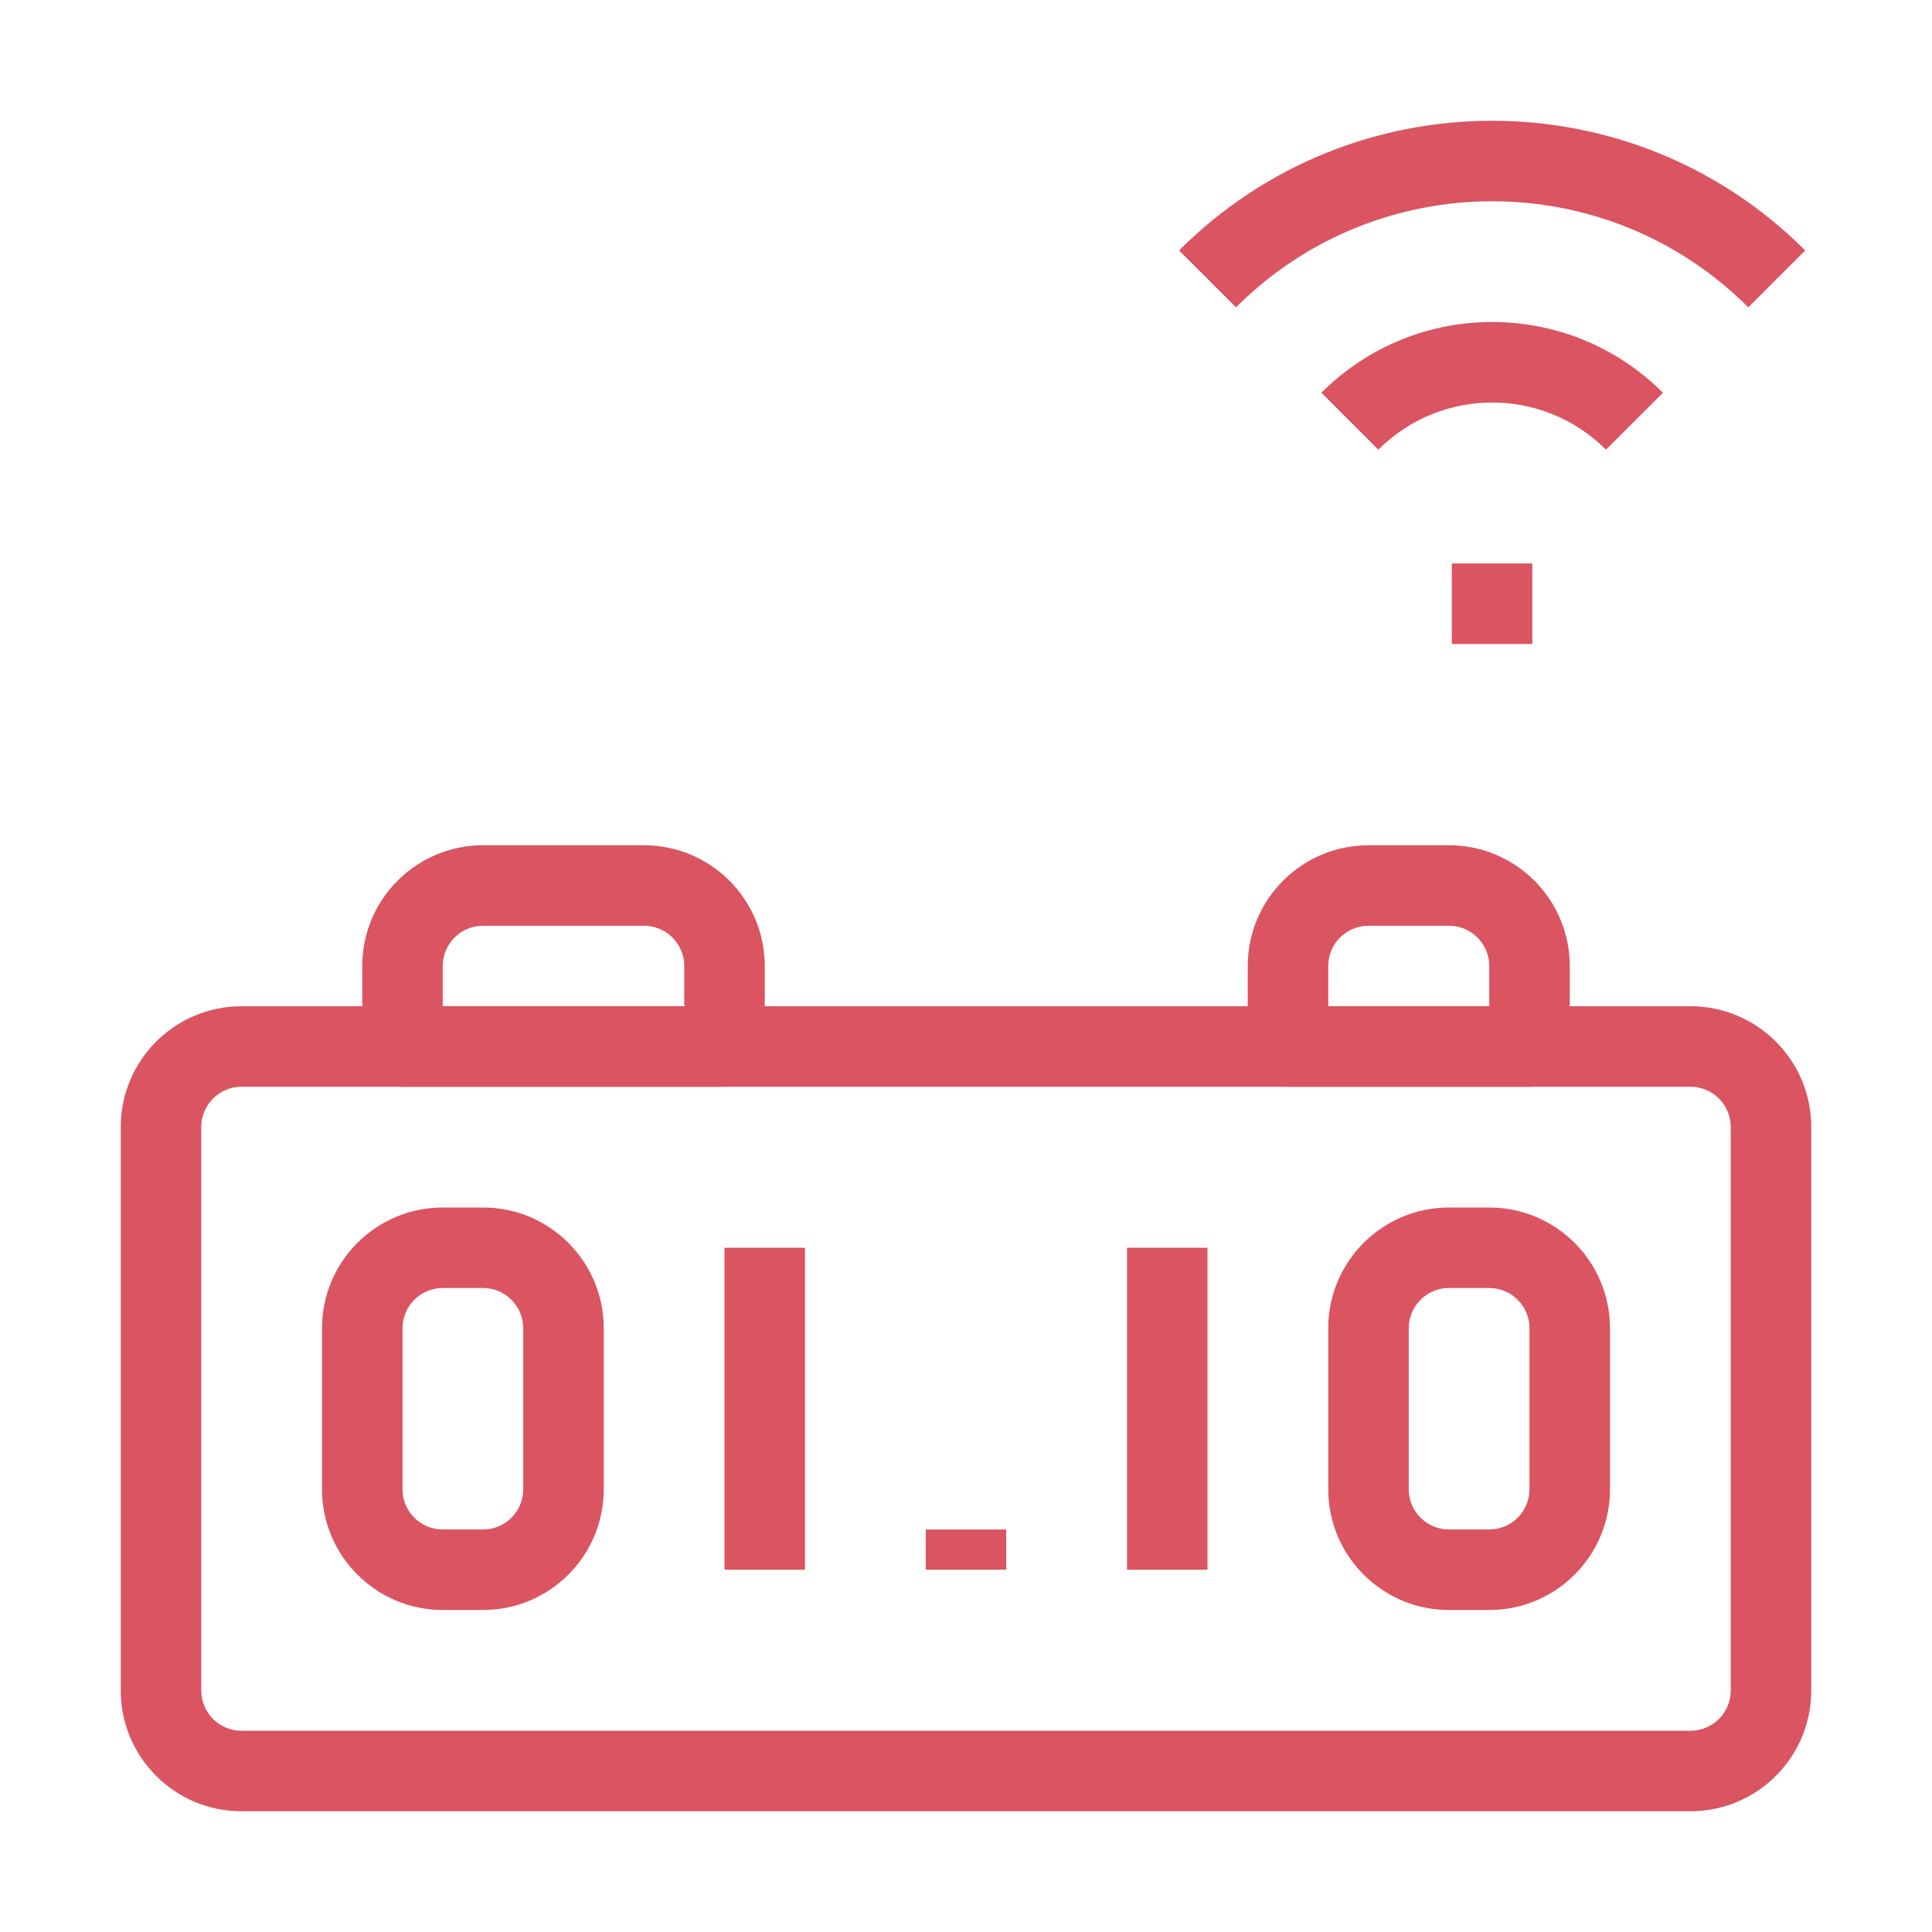 <svg fill="none" height="300" viewBox="0 0 24 24" width="300" xmlns="http://www.w3.org/2000/svg" version="1.1" xmlns:xlink="http://www.w3.org/1999/xlink" xmlns:svgjs="http://svgjs.dev/svgjs"><g width="100%" height="100%" transform="matrix(1,0,0,1,0,0)"><g clip-rule="evenodd" fill="#000" fill-rule="evenodd"><path d="m19.95 5.586c-.781-.781-2.047-.781-2.828 0l-.707-.707c1.171-1.172 3.071-1.172 4.243 0z" fill="#db5461" fill-opacity="1" data-original-color="#000000ff" stroke="none" stroke-opacity="1"/><path d="m21.718 3.818c-1.757-1.757-4.607-1.757-6.364 0l-.707-.707c2.148-2.148 5.63-2.148 7.778 0z" fill="#db5461" fill-opacity="1" data-original-color="#000000ff" stroke="none" stroke-opacity="1"/><path d="m18.035 8v-1h1v1z" fill="#db5461" fill-opacity="1" data-original-color="#000000ff" stroke="none" stroke-opacity="1"/><path d="m1.5 14c0-.828.672-1.5 1.5-1.5h18c.828 0 1.5.672 1.5 1.5v7c0 .828-.672 1.5-1.5 1.5h-18c-.828 0-1.5-.672-1.5-1.5zm1.5-.5c-.276 0-.5.224-.5.5v7c0 .276.224.5.5.5h18c.276 0 .5-.224.5-.5v-7c0-.276-.224-.5-.5-.5z" fill="#db5461" fill-opacity="1" data-original-color="#000000ff" stroke="none" stroke-opacity="1"/><path d="m4.5 12c0-.828.672-1.5 1.5-1.5h2c.828 0 1.5.672 1.5 1.5v1c0 .276-.224.5-.5.5h-4c-.276 0-.5-.224-.5-.5zm1.5-.5c-.276 0-.5.224-.5.5v.5h3v-.5c0-.276-.224-.5-.5-.5z" fill="#db5461" fill-opacity="1" data-original-color="#000000ff" stroke="none" stroke-opacity="1"/><path d="m15.5 12c0-.828.672-1.5 1.5-1.5h1c.828 0 1.5.672 1.5 1.5v1c0 .276-.224.5-.5.5h-3c-.276 0-.5-.224-.5-.5zm1.5-.5c-.276 0-.5.224-.5.5v.5h2v-.5c0-.276-.224-.5-.5-.5z" fill="#db5461" fill-opacity="1" data-original-color="#000000ff" stroke="none" stroke-opacity="1"/><path d="m5.5 16c-.276 0-.5.224-.5.5v2c0 .276.224.5.5.5h.5c.276 0 .5-.224.5-.5v-2c0-.276-.224-.5-.5-.5zm-1.5.5c0-.828.672-1.5 1.5-1.5h.5c.828 0 1.5.672 1.5 1.5v2c0 .828-.672 1.5-1.5 1.5h-.5c-.828 0-1.5-.672-1.5-1.5z" fill="#db5461" fill-opacity="1" data-original-color="#000000ff" stroke="none" stroke-opacity="1"/><path d="m18 16c-.276 0-.5.224-.5.5v2c0 .276.224.5.5.5h.5c.276 0 .5-.224.5-.5v-2c0-.276-.224-.5-.5-.5zm-1.5.5c0-.828.672-1.5 1.5-1.5h.5c.828 0 1.5.672 1.5 1.5v2c0 .828-.672 1.5-1.5 1.5h-.5c-.828 0-1.5-.672-1.5-1.5z" fill="#db5461" fill-opacity="1" data-original-color="#000000ff" stroke="none" stroke-opacity="1"/><path d="m11.5 19.5v-.5h1v.5z" fill="#db5461" fill-opacity="1" data-original-color="#000000ff" stroke="none" stroke-opacity="1"/><path d="m9 19.5v-4h1v4z" fill="#db5461" fill-opacity="1" data-original-color="#000000ff" stroke="none" stroke-opacity="1"/><path d="m14 19.5v-4h1v4z" fill="#db5461" fill-opacity="1" data-original-color="#000000ff" stroke="none" stroke-opacity="1"/></g></g></svg>